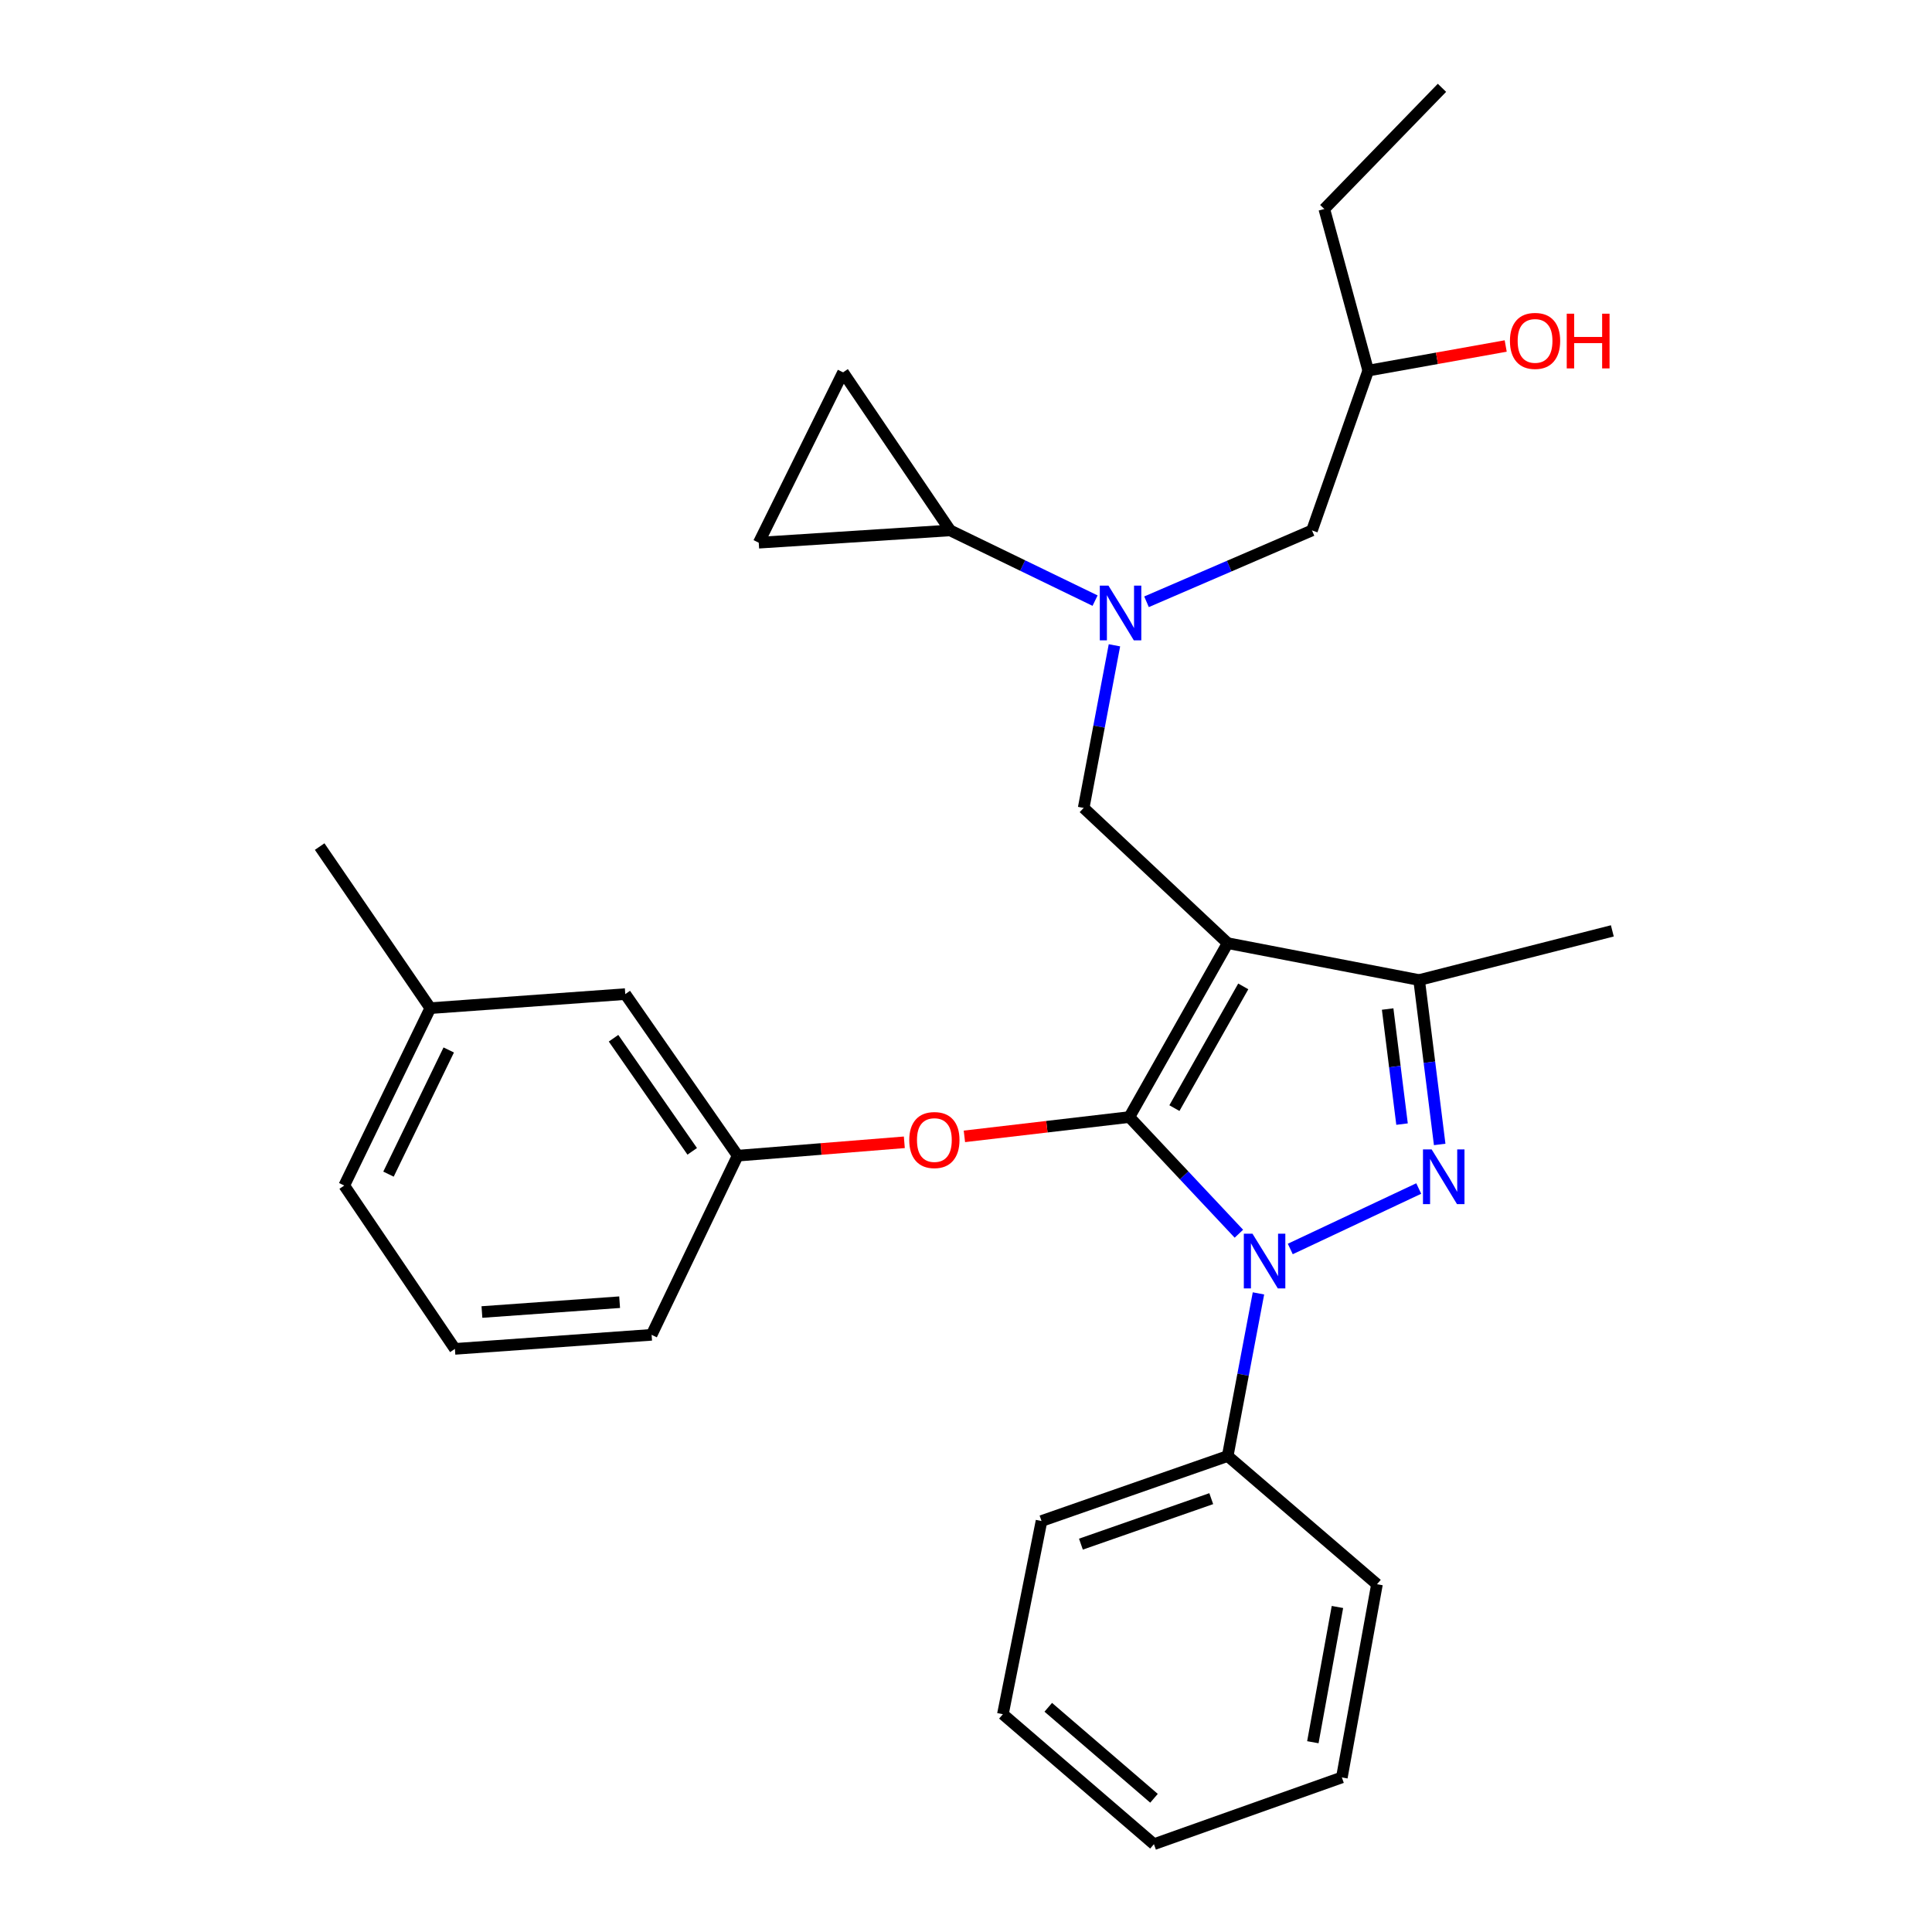 <?xml version='1.0' encoding='iso-8859-1'?>
<svg version='1.1' baseProfile='full'
              xmlns='http://www.w3.org/2000/svg'
                      xmlns:rdkit='http://www.rdkit.org/xml'
                      xmlns:xlink='http://www.w3.org/1999/xlink'
                  xml:space='preserve'
width='1000px' height='1000px' viewBox='0 0 1000 1000'>
<!-- END OF HEADER -->
<rect style='opacity:1.0;fill:#FFFFFF;stroke:none' width='1000' height='1000' x='0' y='0'> </rect>
<path class='bond-0' d='M 566.807,310.886 L 529.311,292.716' style='fill:none;fill-rule:evenodd;stroke:#0000FF;stroke-width:6px;stroke-linecap:butt;stroke-linejoin:miter;stroke-opacity:1' />
<path class='bond-0' d='M 529.311,292.716 L 491.816,274.545' style='fill:none;fill-rule:evenodd;stroke:#000000;stroke-width:6px;stroke-linecap:butt;stroke-linejoin:miter;stroke-opacity:1' />
<path class='bond-1' d='M 593.434,311.483 L 636.26,293.014' style='fill:none;fill-rule:evenodd;stroke:#0000FF;stroke-width:6px;stroke-linecap:butt;stroke-linejoin:miter;stroke-opacity:1' />
<path class='bond-1' d='M 636.26,293.014 L 679.086,274.545' style='fill:none;fill-rule:evenodd;stroke:#000000;stroke-width:6px;stroke-linecap:butt;stroke-linejoin:miter;stroke-opacity:1' />
<path class='bond-2' d='M 576.831,334.006 L 568.868,376.093' style='fill:none;fill-rule:evenodd;stroke:#0000FF;stroke-width:6px;stroke-linecap:butt;stroke-linejoin:miter;stroke-opacity:1' />
<path class='bond-2' d='M 568.868,376.093 L 560.904,418.18' style='fill:none;fill-rule:evenodd;stroke:#000000;stroke-width:6px;stroke-linecap:butt;stroke-linejoin:miter;stroke-opacity:1' />
<path class='bond-3' d='M 679.086,274.545 L 708.185,191.824' style='fill:none;fill-rule:evenodd;stroke:#000000;stroke-width:6px;stroke-linecap:butt;stroke-linejoin:miter;stroke-opacity:1' />
<path class='bond-4' d='M 708.185,191.824 L 743.767,185.456' style='fill:none;fill-rule:evenodd;stroke:#000000;stroke-width:6px;stroke-linecap:butt;stroke-linejoin:miter;stroke-opacity:1' />
<path class='bond-4' d='M 743.767,185.456 L 779.349,179.087' style='fill:none;fill-rule:evenodd;stroke:#FF0000;stroke-width:6px;stroke-linecap:butt;stroke-linejoin:miter;stroke-opacity:1' />
<path class='bond-5' d='M 708.185,191.824 L 685.456,108.182' style='fill:none;fill-rule:evenodd;stroke:#000000;stroke-width:6px;stroke-linecap:butt;stroke-linejoin:miter;stroke-opacity:1' />
<path class='bond-6' d='M 685.456,108.182 L 746.36,45.455' style='fill:none;fill-rule:evenodd;stroke:#000000;stroke-width:6px;stroke-linecap:butt;stroke-linejoin:miter;stroke-opacity:1' />
<path class='bond-7' d='M 560.904,418.18 L 635.451,488.18' style='fill:none;fill-rule:evenodd;stroke:#000000;stroke-width:6px;stroke-linecap:butt;stroke-linejoin:miter;stroke-opacity:1' />
<path class='bond-8' d='M 641.247,638.57 L 612.896,608.377' style='fill:none;fill-rule:evenodd;stroke:#0000FF;stroke-width:6px;stroke-linecap:butt;stroke-linejoin:miter;stroke-opacity:1' />
<path class='bond-8' d='M 612.896,608.377 L 584.544,578.183' style='fill:none;fill-rule:evenodd;stroke:#000000;stroke-width:6px;stroke-linecap:butt;stroke-linejoin:miter;stroke-opacity:1' />
<path class='bond-9' d='M 667.846,646.47 L 734.337,615.174' style='fill:none;fill-rule:evenodd;stroke:#0000FF;stroke-width:6px;stroke-linecap:butt;stroke-linejoin:miter;stroke-opacity:1' />
<path class='bond-10' d='M 651.379,669.458 L 643.415,711.545' style='fill:none;fill-rule:evenodd;stroke:#0000FF;stroke-width:6px;stroke-linecap:butt;stroke-linejoin:miter;stroke-opacity:1' />
<path class='bond-10' d='M 643.415,711.545 L 635.451,753.633' style='fill:none;fill-rule:evenodd;stroke:#000000;stroke-width:6px;stroke-linecap:butt;stroke-linejoin:miter;stroke-opacity:1' />
<path class='bond-11' d='M 584.544,578.183 L 541.858,583.183' style='fill:none;fill-rule:evenodd;stroke:#000000;stroke-width:6px;stroke-linecap:butt;stroke-linejoin:miter;stroke-opacity:1' />
<path class='bond-11' d='M 541.858,583.183 L 499.172,588.183' style='fill:none;fill-rule:evenodd;stroke:#FF0000;stroke-width:6px;stroke-linecap:butt;stroke-linejoin:miter;stroke-opacity:1' />
<path class='bond-12' d='M 584.544,578.183 L 635.451,488.18' style='fill:none;fill-rule:evenodd;stroke:#000000;stroke-width:6px;stroke-linecap:butt;stroke-linejoin:miter;stroke-opacity:1' />
<path class='bond-12' d='M 607.875,573.56 L 643.509,510.557' style='fill:none;fill-rule:evenodd;stroke:#000000;stroke-width:6px;stroke-linecap:butt;stroke-linejoin:miter;stroke-opacity:1' />
<path class='bond-13' d='M 635.451,488.18 L 734.54,507.272' style='fill:none;fill-rule:evenodd;stroke:#000000;stroke-width:6px;stroke-linecap:butt;stroke-linejoin:miter;stroke-opacity:1' />
<path class='bond-14' d='M 734.54,507.272 L 834.541,481.819' style='fill:none;fill-rule:evenodd;stroke:#000000;stroke-width:6px;stroke-linecap:butt;stroke-linejoin:miter;stroke-opacity:1' />
<path class='bond-15' d='M 734.54,507.272 L 739.86,549.817' style='fill:none;fill-rule:evenodd;stroke:#000000;stroke-width:6px;stroke-linecap:butt;stroke-linejoin:miter;stroke-opacity:1' />
<path class='bond-15' d='M 739.86,549.817 L 745.18,592.361' style='fill:none;fill-rule:evenodd;stroke:#0000FF;stroke-width:6px;stroke-linecap:butt;stroke-linejoin:miter;stroke-opacity:1' />
<path class='bond-15' d='M 718.245,522.273 L 721.969,552.054' style='fill:none;fill-rule:evenodd;stroke:#000000;stroke-width:6px;stroke-linecap:butt;stroke-linejoin:miter;stroke-opacity:1' />
<path class='bond-15' d='M 721.969,552.054 L 725.693,581.835' style='fill:none;fill-rule:evenodd;stroke:#0000FF;stroke-width:6px;stroke-linecap:butt;stroke-linejoin:miter;stroke-opacity:1' />
<path class='bond-16' d='M 491.816,274.545 L 392.727,280.906' style='fill:none;fill-rule:evenodd;stroke:#000000;stroke-width:6px;stroke-linecap:butt;stroke-linejoin:miter;stroke-opacity:1' />
<path class='bond-17' d='M 491.816,274.545 L 436.361,192.726' style='fill:none;fill-rule:evenodd;stroke:#000000;stroke-width:6px;stroke-linecap:butt;stroke-linejoin:miter;stroke-opacity:1' />
<path class='bond-18' d='M 392.727,280.906 L 436.361,192.726' style='fill:none;fill-rule:evenodd;stroke:#000000;stroke-width:6px;stroke-linecap:butt;stroke-linejoin:miter;stroke-opacity:1' />
<path class='bond-19' d='M 468.079,591.252 L 424.948,594.715' style='fill:none;fill-rule:evenodd;stroke:#FF0000;stroke-width:6px;stroke-linecap:butt;stroke-linejoin:miter;stroke-opacity:1' />
<path class='bond-19' d='M 424.948,594.715 L 381.818,598.177' style='fill:none;fill-rule:evenodd;stroke:#000000;stroke-width:6px;stroke-linecap:butt;stroke-linejoin:miter;stroke-opacity:1' />
<path class='bond-20' d='M 222.727,521.817 L 178.181,613.634' style='fill:none;fill-rule:evenodd;stroke:#000000;stroke-width:6px;stroke-linecap:butt;stroke-linejoin:miter;stroke-opacity:1' />
<path class='bond-20' d='M 232.267,543.46 L 201.085,607.732' style='fill:none;fill-rule:evenodd;stroke:#000000;stroke-width:6px;stroke-linecap:butt;stroke-linejoin:miter;stroke-opacity:1' />
<path class='bond-21' d='M 222.727,521.817 L 323.639,514.545' style='fill:none;fill-rule:evenodd;stroke:#000000;stroke-width:6px;stroke-linecap:butt;stroke-linejoin:miter;stroke-opacity:1' />
<path class='bond-22' d='M 222.727,521.817 L 165.459,438.185' style='fill:none;fill-rule:evenodd;stroke:#000000;stroke-width:6px;stroke-linecap:butt;stroke-linejoin:miter;stroke-opacity:1' />
<path class='bond-23' d='M 178.181,613.634 L 235.459,698.178' style='fill:none;fill-rule:evenodd;stroke:#000000;stroke-width:6px;stroke-linecap:butt;stroke-linejoin:miter;stroke-opacity:1' />
<path class='bond-24' d='M 235.459,698.178 L 337.272,690.906' style='fill:none;fill-rule:evenodd;stroke:#000000;stroke-width:6px;stroke-linecap:butt;stroke-linejoin:miter;stroke-opacity:1' />
<path class='bond-24' d='M 249.446,679.102 L 320.716,674.012' style='fill:none;fill-rule:evenodd;stroke:#000000;stroke-width:6px;stroke-linecap:butt;stroke-linejoin:miter;stroke-opacity:1' />
<path class='bond-25' d='M 635.451,753.633 L 539.087,787.27' style='fill:none;fill-rule:evenodd;stroke:#000000;stroke-width:6px;stroke-linecap:butt;stroke-linejoin:miter;stroke-opacity:1' />
<path class='bond-25' d='M 626.939,775.702 L 559.484,799.248' style='fill:none;fill-rule:evenodd;stroke:#000000;stroke-width:6px;stroke-linecap:butt;stroke-linejoin:miter;stroke-opacity:1' />
<path class='bond-26' d='M 635.451,753.633 L 712.723,819.996' style='fill:none;fill-rule:evenodd;stroke:#000000;stroke-width:6px;stroke-linecap:butt;stroke-linejoin:miter;stroke-opacity:1' />
<path class='bond-27' d='M 539.087,787.27 L 519.093,887.271' style='fill:none;fill-rule:evenodd;stroke:#000000;stroke-width:6px;stroke-linecap:butt;stroke-linejoin:miter;stroke-opacity:1' />
<path class='bond-28' d='M 519.093,887.271 L 597.276,954.545' style='fill:none;fill-rule:evenodd;stroke:#000000;stroke-width:6px;stroke-linecap:butt;stroke-linejoin:miter;stroke-opacity:1' />
<path class='bond-28' d='M 542.581,883.694 L 597.309,930.787' style='fill:none;fill-rule:evenodd;stroke:#000000;stroke-width:6px;stroke-linecap:butt;stroke-linejoin:miter;stroke-opacity:1' />
<path class='bond-29' d='M 597.276,954.545 L 694.542,919.997' style='fill:none;fill-rule:evenodd;stroke:#000000;stroke-width:6px;stroke-linecap:butt;stroke-linejoin:miter;stroke-opacity:1' />
<path class='bond-30' d='M 694.542,919.997 L 712.723,819.996' style='fill:none;fill-rule:evenodd;stroke:#000000;stroke-width:6px;stroke-linecap:butt;stroke-linejoin:miter;stroke-opacity:1' />
<path class='bond-30' d='M 679.529,901.771 L 692.256,831.771' style='fill:none;fill-rule:evenodd;stroke:#000000;stroke-width:6px;stroke-linecap:butt;stroke-linejoin:miter;stroke-opacity:1' />
<path class='bond-31' d='M 337.272,690.906 L 381.818,598.177' style='fill:none;fill-rule:evenodd;stroke:#000000;stroke-width:6px;stroke-linecap:butt;stroke-linejoin:miter;stroke-opacity:1' />
<path class='bond-32' d='M 381.818,598.177 L 323.639,514.545' style='fill:none;fill-rule:evenodd;stroke:#000000;stroke-width:6px;stroke-linecap:butt;stroke-linejoin:miter;stroke-opacity:1' />
<path class='bond-32' d='M 358.29,595.929 L 317.564,537.386' style='fill:none;fill-rule:evenodd;stroke:#000000;stroke-width:6px;stroke-linecap:butt;stroke-linejoin:miter;stroke-opacity:1' />
<path  class='atom-0' d='M 573.736 303.118
L 583.016 318.118
Q 583.936 319.598, 585.416 322.278
Q 586.896 324.958, 586.976 325.118
L 586.976 303.118
L 590.736 303.118
L 590.736 331.438
L 586.856 331.438
L 576.896 315.038
Q 575.736 313.118, 574.496 310.918
Q 573.296 308.718, 572.936 308.038
L 572.936 331.438
L 569.256 331.438
L 569.256 303.118
L 573.736 303.118
' fill='#0000FF'/>
<path  class='atom-4' d='M 781.542 176.448
Q 781.542 169.648, 784.902 165.848
Q 788.262 162.048, 794.542 162.048
Q 800.822 162.048, 804.182 165.848
Q 807.542 169.648, 807.542 176.448
Q 807.542 183.328, 804.142 187.248
Q 800.742 191.128, 794.542 191.128
Q 788.302 191.128, 784.902 187.248
Q 781.542 183.368, 781.542 176.448
M 794.542 187.928
Q 798.862 187.928, 801.182 185.048
Q 803.542 182.128, 803.542 176.448
Q 803.542 170.888, 801.182 168.088
Q 798.862 165.248, 794.542 165.248
Q 790.222 165.248, 787.862 168.048
Q 785.542 170.848, 785.542 176.448
Q 785.542 182.168, 787.862 185.048
Q 790.222 187.928, 794.542 187.928
' fill='#FF0000'/>
<path  class='atom-4' d='M 810.942 162.368
L 814.782 162.368
L 814.782 174.408
L 829.262 174.408
L 829.262 162.368
L 833.102 162.368
L 833.102 190.688
L 829.262 190.688
L 829.262 177.608
L 814.782 177.608
L 814.782 190.688
L 810.942 190.688
L 810.942 162.368
' fill='#FF0000'/>
<path  class='atom-7' d='M 648.284 638.571
L 657.564 653.571
Q 658.484 655.051, 659.964 657.731
Q 661.444 660.411, 661.524 660.571
L 661.524 638.571
L 665.284 638.571
L 665.284 666.891
L 661.404 666.891
L 651.444 650.491
Q 650.284 648.571, 649.044 646.371
Q 647.844 644.171, 647.484 643.491
L 647.484 666.891
L 643.804 666.891
L 643.804 638.571
L 648.284 638.571
' fill='#0000FF'/>
<path  class='atom-11' d='M 741.012 594.926
L 750.292 609.926
Q 751.212 611.406, 752.692 614.086
Q 754.172 616.766, 754.252 616.926
L 754.252 594.926
L 758.012 594.926
L 758.012 623.246
L 754.132 623.246
L 744.172 606.846
Q 743.012 604.926, 741.772 602.726
Q 740.572 600.526, 740.212 599.846
L 740.212 623.246
L 736.532 623.246
L 736.532 594.926
L 741.012 594.926
' fill='#0000FF'/>
<path  class='atom-15' d='M 470.632 590.084
Q 470.632 583.284, 473.992 579.484
Q 477.352 575.684, 483.632 575.684
Q 489.912 575.684, 493.272 579.484
Q 496.632 583.284, 496.632 590.084
Q 496.632 596.964, 493.232 600.884
Q 489.832 604.764, 483.632 604.764
Q 477.392 604.764, 473.992 600.884
Q 470.632 597.004, 470.632 590.084
M 483.632 601.564
Q 487.952 601.564, 490.272 598.684
Q 492.632 595.764, 492.632 590.084
Q 492.632 584.524, 490.272 581.724
Q 487.952 578.884, 483.632 578.884
Q 479.312 578.884, 476.952 581.684
Q 474.632 584.484, 474.632 590.084
Q 474.632 595.804, 476.952 598.684
Q 479.312 601.564, 483.632 601.564
' fill='#FF0000'/>
</svg>
